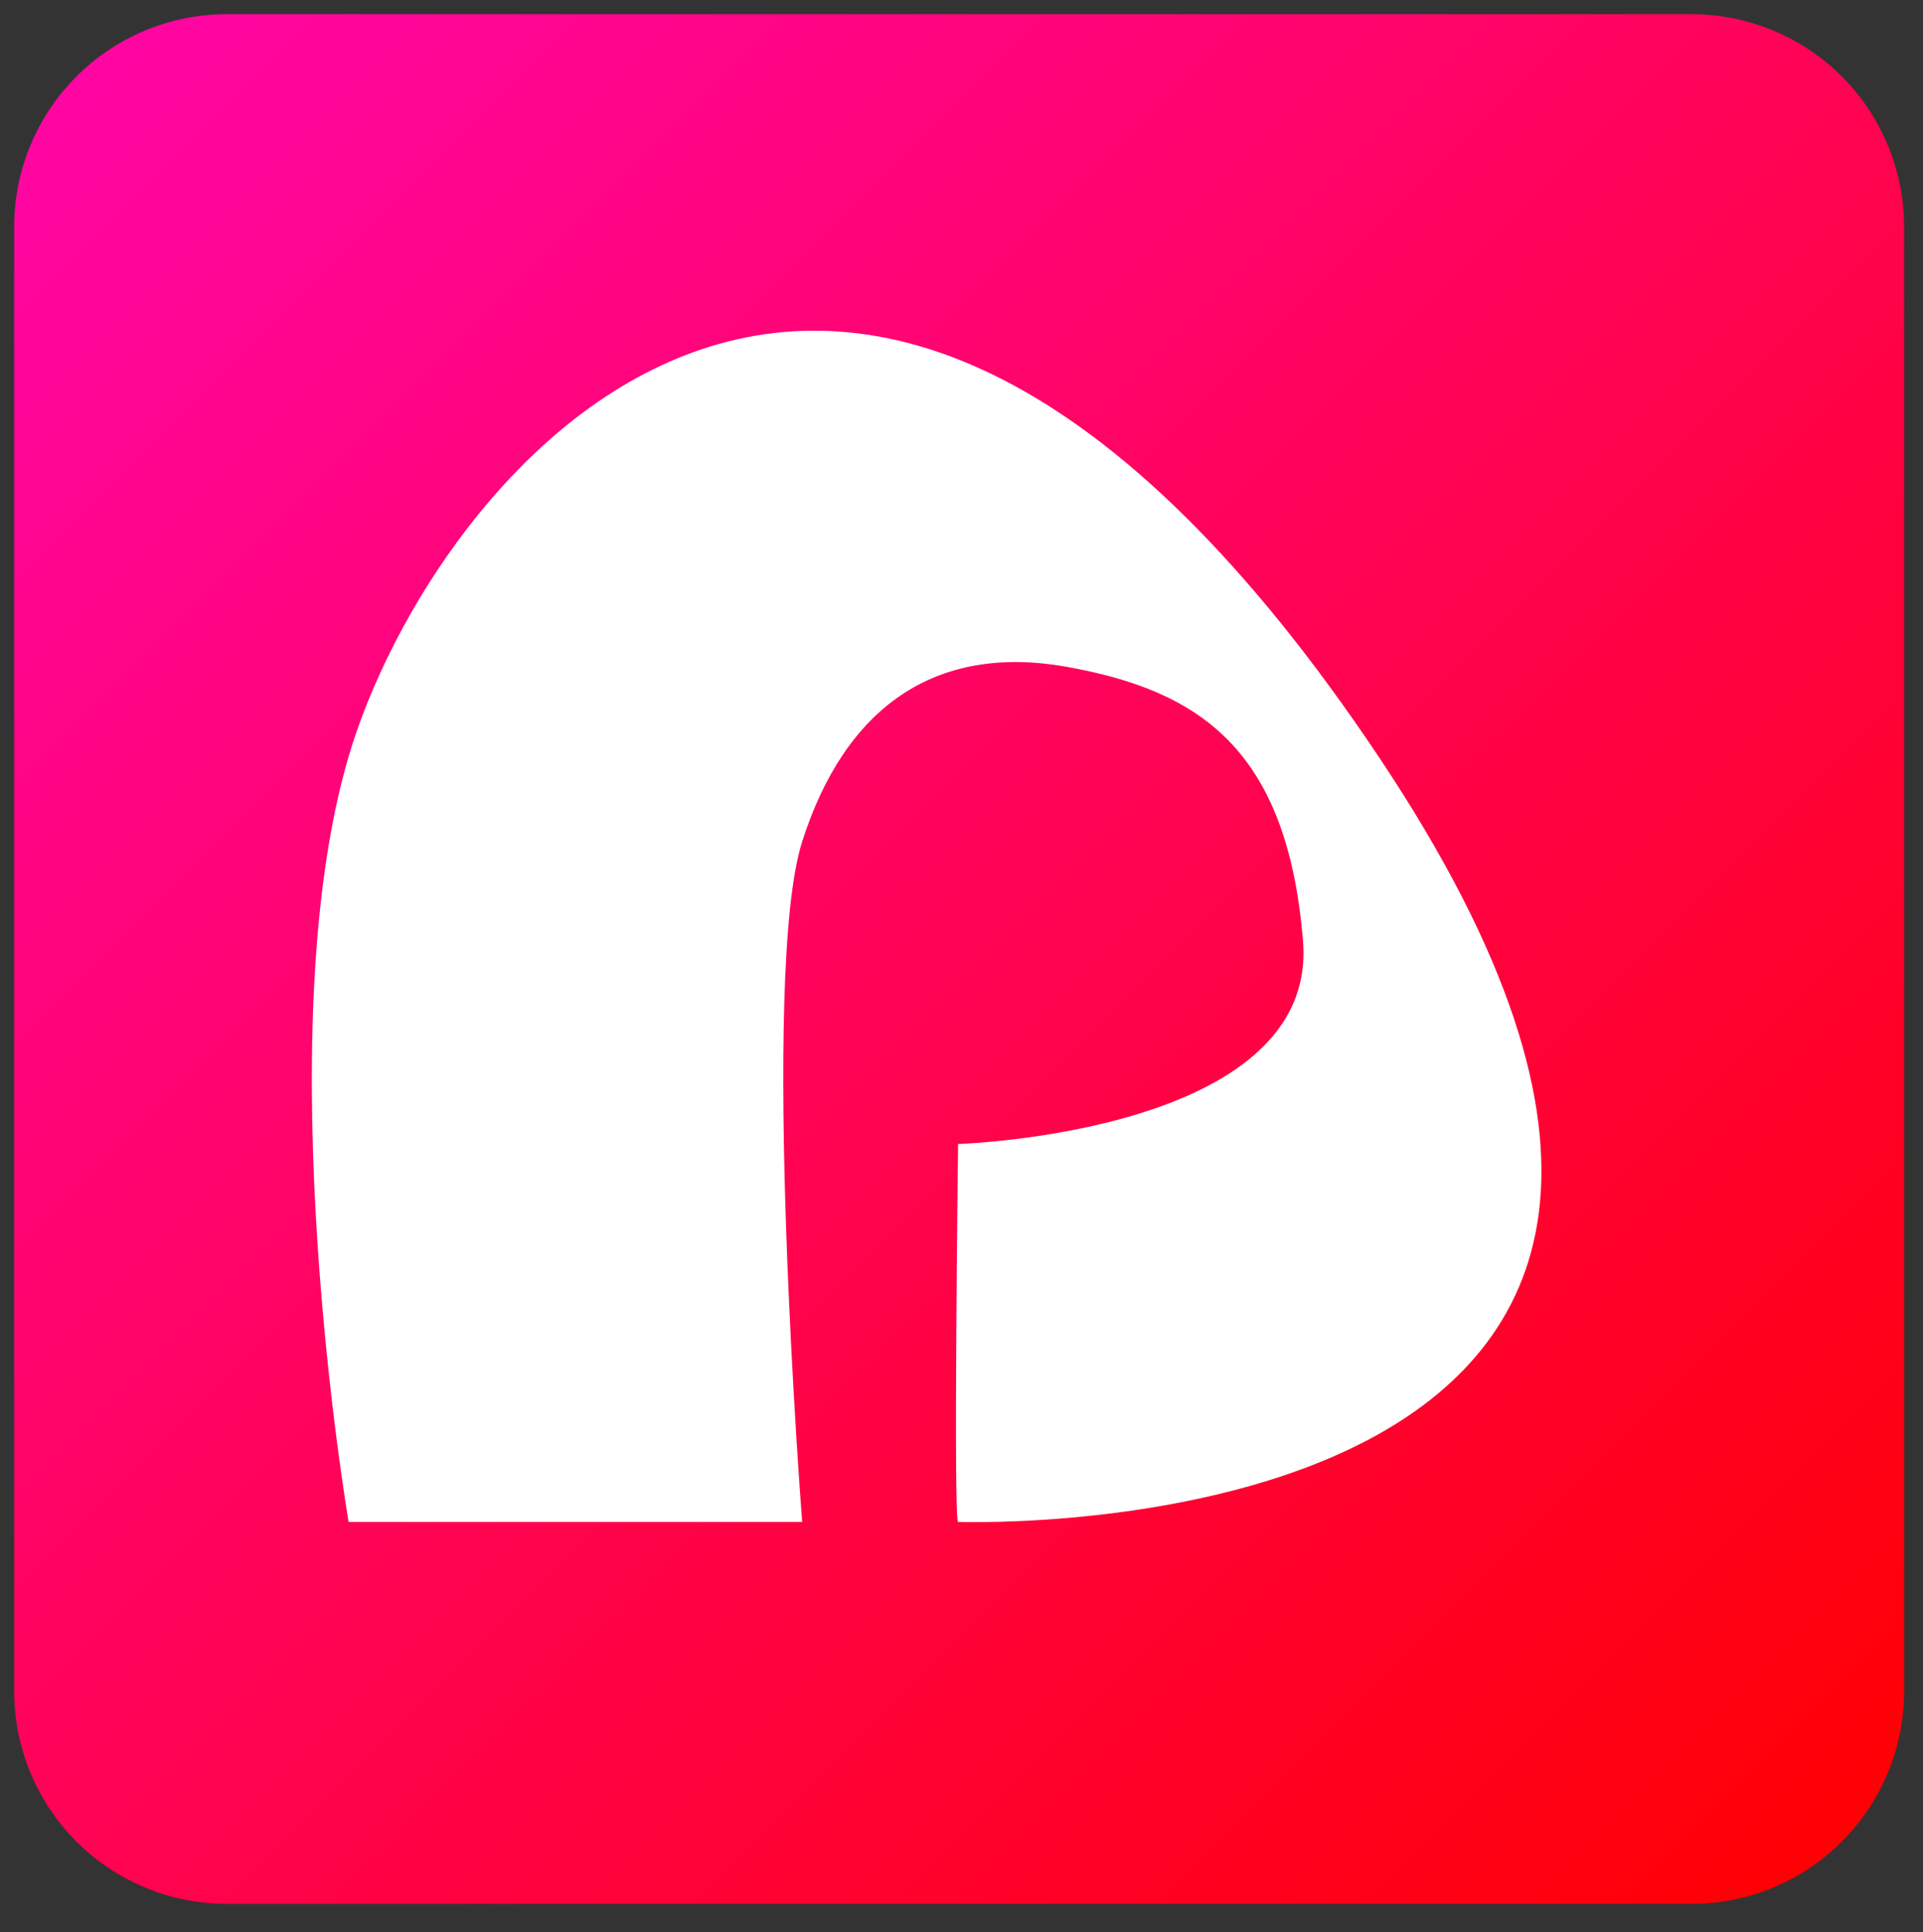 <?xml version="1.0" encoding="utf-8"?>
<svg width="407px" height="409px" viewBox="0 0 407 409" version="1.1" xmlns:xlink="http://www.w3.org/1999/xlink" xmlns="http://www.w3.org/2000/svg">
  <rect x="0" y="0" width="407" height="409" fill="#333333" stroke="none"/>
  <defs>
    <linearGradient x1="0" y1="0" x2="1" y2="1" id="gradient_1">
      <stop offset="0" stop-color="#FF06A8" />
      <stop offset="1" stop-color="#FF0000" />
    </linearGradient>
  </defs>
  <g id="phorge-logo">
    <path d="M47.999 3L358.001 3Q359.106 3 360.209 3.054Q361.312 3.108 362.412 3.217Q363.511 3.325 364.604 3.487Q365.696 3.649 366.78 3.865Q367.863 4.08 368.935 4.349Q370.006 4.617 371.064 4.938Q372.121 5.258 373.161 5.63Q374.201 6.003 375.221 6.425Q376.242 6.848 377.241 7.32Q378.239 7.793 379.213 8.313Q380.188 8.834 381.135 9.402Q382.083 9.97 383.001 10.584Q383.92 11.197 384.807 11.855Q385.694 12.514 386.548 13.214Q387.402 13.915 388.22 14.657Q389.039 15.399 389.82 16.18Q390.601 16.961 391.343 17.779Q392.085 18.598 392.786 19.452Q393.486 20.306 394.145 21.193Q394.803 22.08 395.416 22.999Q396.03 23.917 396.598 24.865Q397.166 25.812 397.687 26.787Q398.207 27.761 398.68 28.759Q399.152 29.758 399.575 30.779Q399.997 31.799 400.369 32.839Q400.742 33.879 401.062 34.937Q401.383 35.994 401.651 37.065Q401.92 38.137 402.135 39.22Q402.351 40.304 402.513 41.396Q402.675 42.489 402.783 43.588Q402.892 44.688 402.946 45.791Q403 46.894 403 47.999L403 358.001Q403 359.106 402.946 360.209Q402.892 361.312 402.783 362.412Q402.675 363.511 402.513 364.604Q402.351 365.696 402.135 366.78Q401.92 367.863 401.651 368.935Q401.383 370.006 401.062 371.064Q400.742 372.121 400.369 373.161Q399.997 374.201 399.575 375.221Q399.152 376.242 398.68 377.241Q398.207 378.239 397.687 379.213Q397.166 380.188 396.598 381.135Q396.03 382.083 395.416 383.001Q394.802 383.92 394.144 384.807Q393.486 385.694 392.786 386.548Q392.085 387.402 391.343 388.22Q390.601 389.039 389.82 389.82Q389.039 390.601 388.22 391.343Q387.402 392.085 386.548 392.786Q385.694 393.486 384.807 394.145Q383.92 394.803 383.001 395.416Q382.083 396.03 381.135 396.598Q380.188 397.166 379.213 397.687Q378.239 398.207 377.241 398.68Q376.242 399.152 375.221 399.575Q374.201 399.997 373.161 400.369Q372.121 400.742 371.064 401.062Q370.006 401.383 368.935 401.651Q367.863 401.92 366.78 402.135Q365.696 402.351 364.604 402.513Q363.511 402.675 362.412 402.783Q361.312 402.892 360.209 402.946Q359.106 403 358.001 403L47.999 403Q46.894 403 45.791 402.946Q44.688 402.892 43.588 402.783Q42.489 402.675 41.396 402.513Q40.304 402.351 39.22 402.135Q38.137 401.92 37.065 401.651Q35.994 401.383 34.937 401.062Q33.879 400.742 32.839 400.369Q31.799 399.997 30.779 399.575Q29.758 399.152 28.759 398.68Q27.761 398.207 26.787 397.687Q25.812 397.166 24.865 396.598Q23.917 396.03 22.999 395.416Q22.08 394.802 21.193 394.144Q20.306 393.486 19.452 392.786Q18.598 392.085 17.779 391.343Q16.961 390.601 16.18 389.82Q15.399 389.039 14.657 388.22Q13.915 387.402 13.214 386.548Q12.514 385.694 11.855 384.807Q11.197 383.92 10.584 383.001Q9.97 382.083 9.402 381.135Q8.834 380.188 8.313 379.213Q7.793 378.239 7.32 377.241Q6.848 376.242 6.425 375.221Q6.003 374.201 5.63 373.161Q5.258 372.121 4.938 371.064Q4.617 370.006 4.349 368.935Q4.08 367.863 3.865 366.78Q3.649 365.696 3.487 364.604Q3.325 363.511 3.217 362.412Q3.108 361.312 3.054 360.209Q3 359.106 3 358.001L3 47.999Q3 46.894 3.054 45.791Q3.108 44.688 3.217 43.588Q3.325 42.489 3.487 41.396Q3.649 40.304 3.865 39.22Q4.08 38.137 4.349 37.065Q4.617 35.994 4.938 34.937Q5.258 33.879 5.63 32.839Q6.003 31.799 6.425 30.779Q6.848 29.758 7.32 28.759Q7.793 27.761 8.313 26.787Q8.834 25.812 9.402 24.865Q9.97 23.917 10.584 22.999Q11.197 22.08 11.855 21.193Q12.514 20.306 13.214 19.452Q13.915 18.598 14.657 17.779Q15.399 16.961 16.18 16.18Q16.961 15.399 17.779 14.657Q18.598 13.915 19.452 13.214Q20.306 12.514 21.193 11.855Q22.08 11.197 22.999 10.584Q23.917 9.97 24.865 9.402Q25.812 8.834 26.787 8.313Q27.761 7.793 28.759 7.32Q29.758 6.848 30.779 6.425Q31.799 6.003 32.839 5.63Q33.879 5.258 34.937 4.938Q35.994 4.617 37.065 4.349Q38.137 4.08 39.22 3.865Q40.304 3.649 41.396 3.487Q42.489 3.325 43.588 3.217Q44.688 3.108 45.791 3.054Q46.894 3 47.999 3Z" id="Rectangle" fill="url(#gradient_1)" fill-rule="evenodd" stroke="none" />
    <path d="M73.778 322.152C73.778 322.152 56.278 219.652 73.778 160.152C91.278 100.652 178.778 -8.848 291.777 160.152C404.777 329.152 203.778 322.152 202.778 322.152C201.777 322.152 202.778 242.152 202.778 242.152C202.778 242.152 279.111 239.819 275.777 199.152C272.444 158.485 253.778 146.152 225.778 141.152C197.778 136.152 178.778 149.902 169.778 178.152C160.778 206.402 169.778 322.152 169.778 322.152L73.778 322.152Z" id="New-shape" fill="#FFFFFF" fill-rule="evenodd" stroke="none" />
  </g>
</svg>
